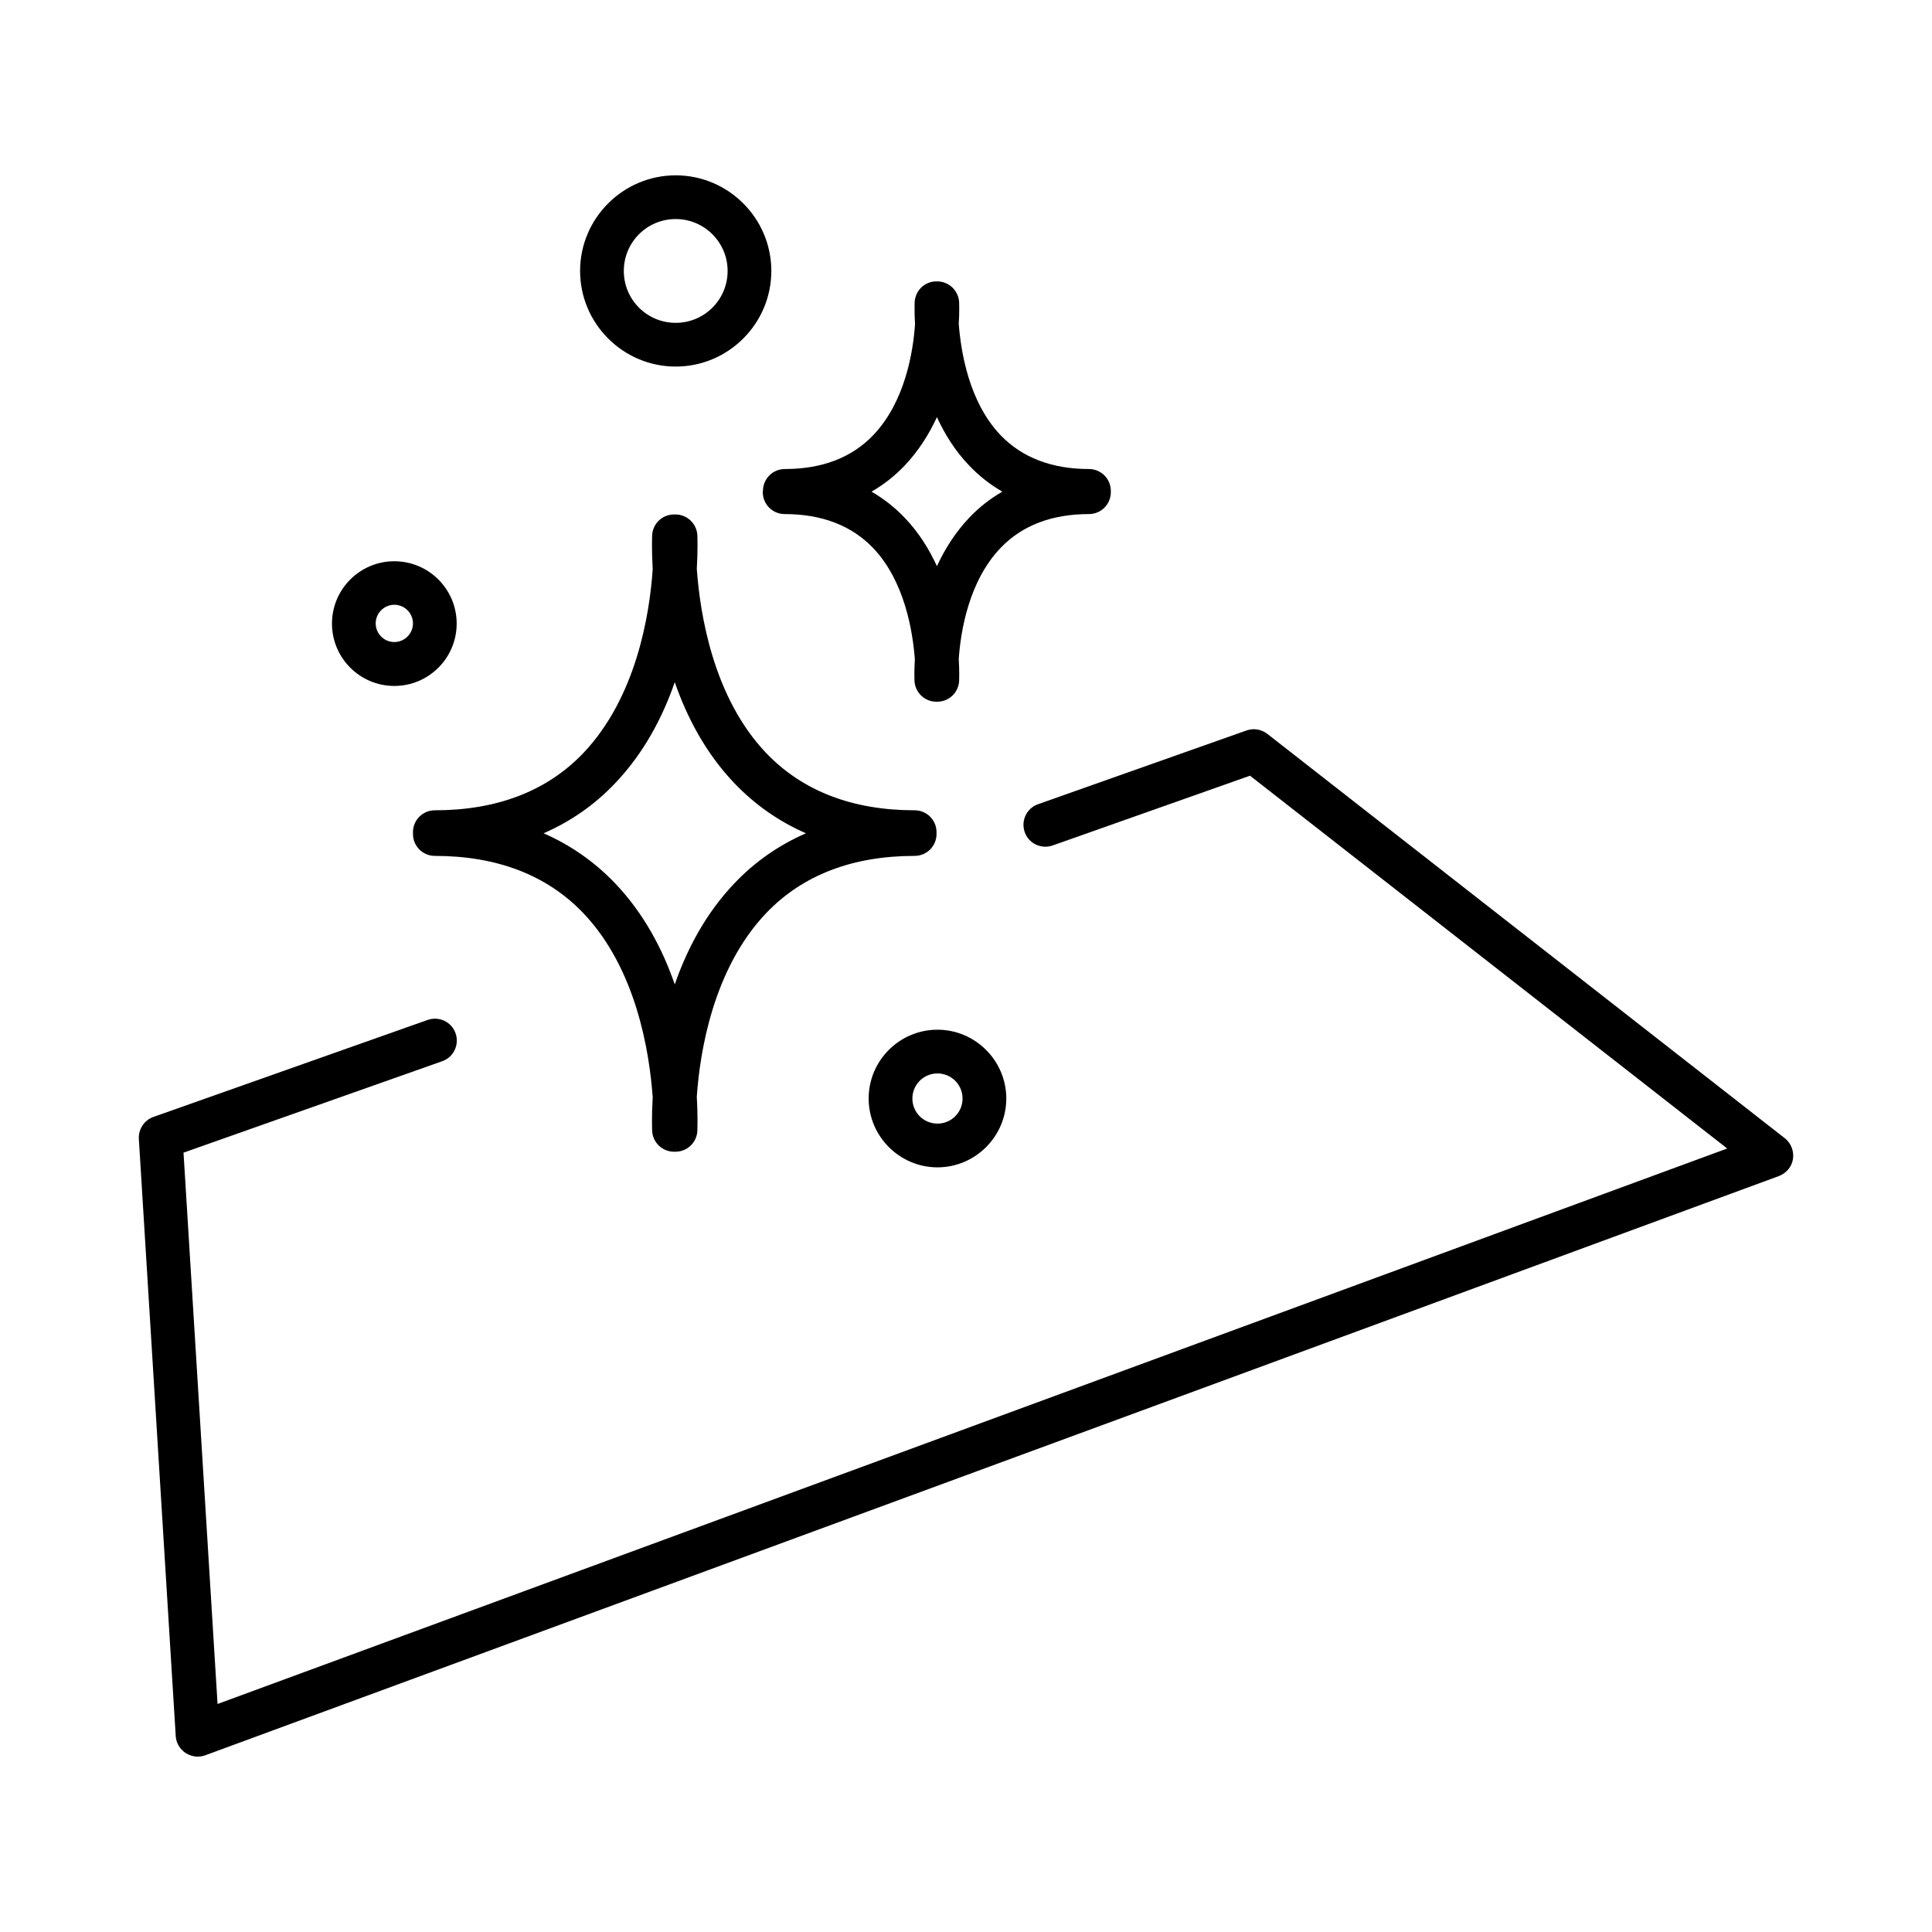 <?xml version="1.0" encoding="UTF-8"?>
<!-- Uploaded to: ICON Repo, www.svgrepo.com, Generator: ICON Repo Mixer Tools -->
<svg fill="#000000" width="800px" height="800px" version="1.1" viewBox="144 144 512 512" xmlns="http://www.w3.org/2000/svg">
 <g>
  <path d="m323.07 202.05c7.559 0 13.754 6.144 13.754 13.754 0 7.609-6.144 13.754-13.754 13.754s-13.754-6.144-13.754-13.754c0-7.609 6.144-13.754 13.754-13.754zm0 39.094c13.957 0 25.34-11.387 25.34-25.34 0-13.957-11.387-25.34-25.34-25.34-13.957 0-25.34 11.387-25.34 25.34 0 13.957 11.387 25.34 25.34 25.34z"/>
  <path d="m383.78 267.34c3.68-3.879 6.449-8.312 8.516-12.797 2.066 4.484 4.785 8.918 8.516 12.797 2.621 2.769 5.594 5.09 8.816 6.953-3.223 1.863-6.195 4.18-8.816 6.953-3.68 3.879-6.449 8.312-8.516 12.797-2.066-4.484-4.785-8.918-8.516-12.797-2.621-2.769-5.594-5.09-8.816-6.953 3.223-1.863 6.195-4.18 8.816-6.953zm-37.633 6.75v0.352c0 3.223 2.621 5.793 5.793 5.793 9.824 0 17.684 3.023 23.375 8.918 8.465 8.816 10.578 22.27 11.133 29.574-0.203 3.273-0.102 5.391-0.102 5.691 0.152 3.125 2.719 5.543 5.793 5.543h0.25c3.074 0 5.644-2.418 5.793-5.543 0-0.301 0.102-2.469-0.102-5.793 0.504-7.305 2.621-20.555 11.082-29.422 5.691-5.945 13.551-8.969 23.426-8.969 3.223 0 5.793-2.621 5.793-5.793v-0.352c0-3.223-2.621-5.793-5.793-5.793-9.824 0-17.684-3.023-23.375-8.918-8.465-8.816-10.578-22.27-11.133-29.574 0.203-3.273 0.102-5.391 0.102-5.691-0.152-3.074-2.672-5.492-5.742-5.543h-0.152-0.152c-3.074 0-5.594 2.418-5.742 5.543 0 0.301-0.102 2.469 0.102 5.793-0.504 7.305-2.621 20.555-11.082 29.422-5.691 5.945-13.551 8.969-23.426 8.969-3.223 0-5.793 2.621-5.793 5.793z"/>
  <path d="m307 351.58c7.609-7.961 12.594-17.48 15.82-26.801 3.223 9.32 8.211 18.844 15.82 26.801 5.441 5.691 11.789 10.125 18.941 13.25-7.152 3.125-13.504 7.508-18.941 13.25-7.609 7.961-12.594 17.48-15.82 26.801-3.223-9.32-8.211-18.844-15.82-26.801-5.441-5.691-11.789-10.125-18.941-13.25 7.152-3.125 13.504-7.508 18.941-13.25zm-53.555 12.949v0.25 0.25c0 3.223 2.621 5.793 5.793 5.793 16.473 0 29.676 5.09 39.297 15.113 14.105 14.762 17.582 36.879 18.438 48.871-0.301 5.09-0.152 8.414-0.152 8.867 0.152 3.125 2.719 5.543 5.793 5.543h0.402c3.074 0 5.644-2.418 5.793-5.543 0-0.453 0.152-3.828-0.152-8.969 0.805-11.941 4.332-33.957 18.391-48.719 9.621-10.078 22.871-15.164 39.348-15.164 3.223 0 5.793-2.621 5.793-5.793v-0.25-0.25c0-3.223-2.621-5.793-5.793-5.793-16.473 0-29.676-5.09-39.297-15.113-14.105-14.762-17.582-36.879-18.438-48.871 0.301-5.09 0.152-8.414 0.152-8.867-0.152-3.125-2.769-5.594-5.894-5.543h-0.203c-3.125-0.051-5.742 2.367-5.894 5.543 0 0.453-0.152 3.828 0.152 8.969-0.805 11.941-4.332 33.957-18.391 48.719-9.621 10.078-22.871 15.164-39.348 15.164-3.223 0-5.793 2.621-5.793 5.793z"/>
  <path d="m392.44 441.77c-3.68 0-6.648-2.973-6.648-6.648 0-3.68 2.973-6.648 6.648-6.648 3.68 0 6.648 2.973 6.648 6.648 0 3.68-2.973 6.648-6.648 6.648zm0-24.887c-10.078 0-18.238 8.211-18.238 18.238 0 10.027 8.211 18.238 18.238 18.238s18.238-8.211 18.238-18.238c0-10.027-8.211-18.238-18.238-18.238z"/>
  <path d="m248.5 304.27c2.719 0 4.938 2.215 4.938 4.938 0 2.719-2.215 4.938-4.938 4.938-2.719 0-4.938-2.215-4.938-4.938 0-2.719 2.215-4.938 4.938-4.938zm0 21.512c9.117 0 16.523-7.406 16.523-16.523 0-9.117-7.406-16.523-16.523-16.523-9.117 0-16.523 7.406-16.523 16.523 0 9.117 7.406 16.523 16.523 16.523z"/>
  <path d="m616.99 445.64-137.14-107.16c-1.562-1.211-3.629-1.562-5.492-0.906l-55.27 19.547c-3.023 1.059-4.586 4.383-3.527 7.406s4.383 4.586 7.406 3.527l52.297-18.488 126.46 98.797-400.07 147.21-9.02-146.11 68.57-24.234c3.023-1.059 4.586-4.383 3.527-7.406-1.059-3.023-4.383-4.586-7.406-3.527l-72.648 25.695c-2.418 0.855-4.031 3.223-3.879 5.844l9.773 158.25c0.102 1.812 1.109 3.477 2.621 4.484 0.957 0.605 2.066 0.957 3.176 0.957 0.656 0 1.359-0.102 2.016-0.352l417.05-153.51c1.965-0.754 3.426-2.469 3.727-4.535 0.301-2.066-0.504-4.18-2.168-5.492z"/>
 </g>
</svg>
